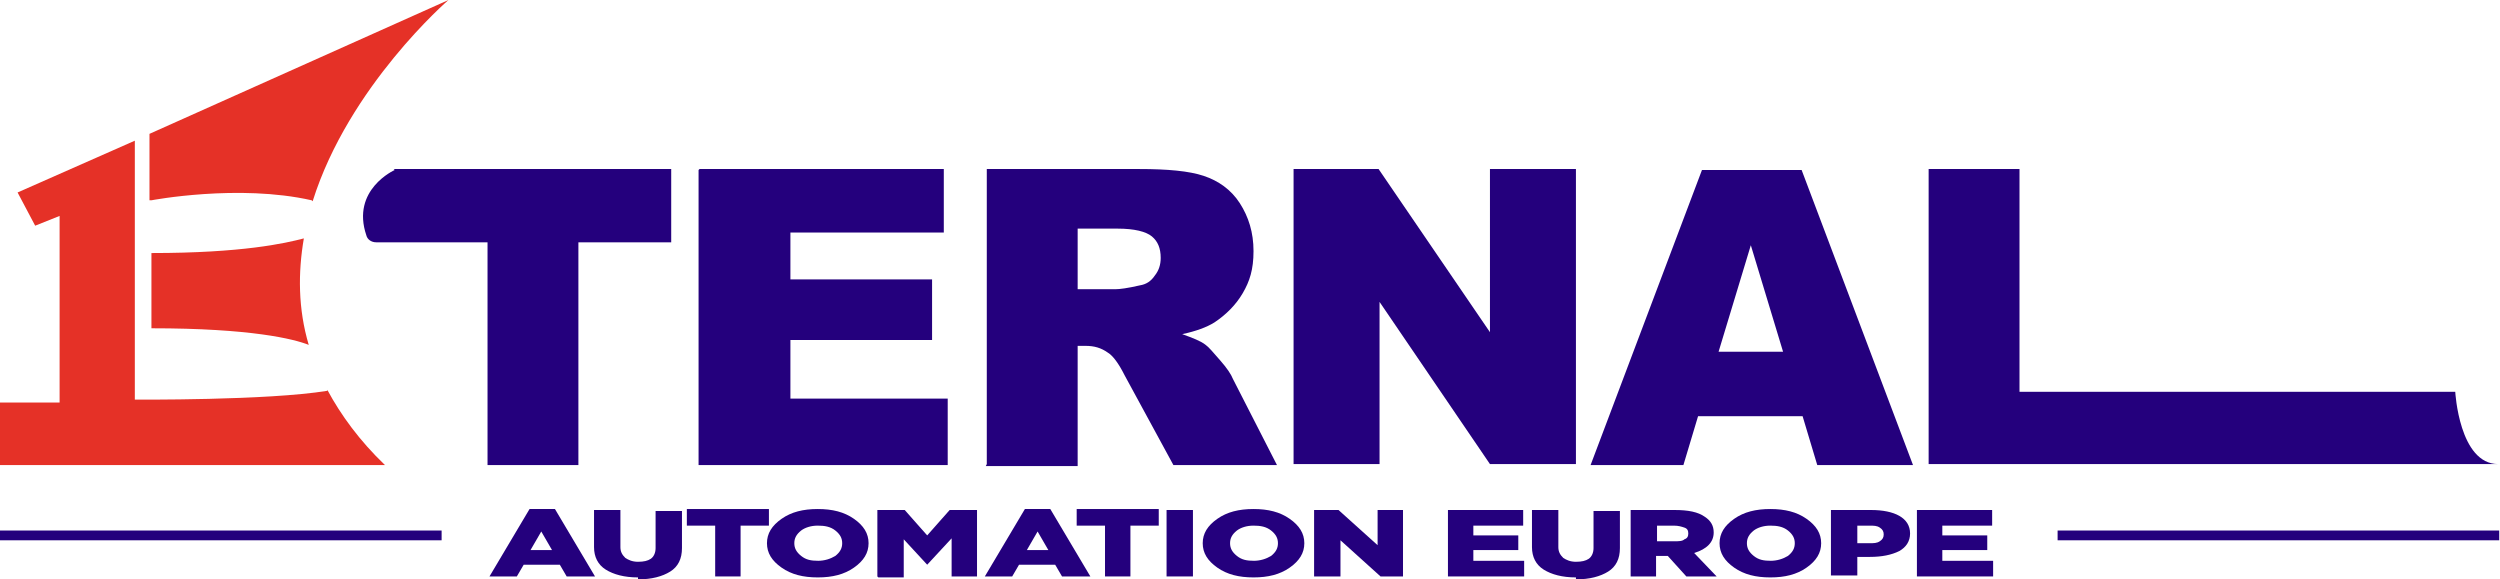 <?xml version="1.0" encoding="UTF-8"?><svg id="Livello_1" xmlns="http://www.w3.org/2000/svg" width="255.88" height="59.3" viewBox="0 0 255.88 59.3"><defs><style>.cls-1{fill:#24007d;}.cls-2{fill:#e53127;}.cls-3{isolation:isolate;}</style></defs><path class="cls-2" d="M32,20.6C35.7,8.8,45.9,0,45.9,0L15.3,13.7v6.8h.2s8.9-1.7,16.4,0h0l.1.1Z"/><path class="cls-2" d="M15.5,25.9c9.3,0,13.7-1,15.6-1.5h0c-.6,3.5-.6,7.2.5,10.9h0c-1.5-.6-5.9-1.7-16.1-1.7v-7.6h0v-.1Z"/><path class="cls-2" d="M33.5,40c-6.1,1-19.7.9-19.7.9V14.4L1.8,19.7l1.8,3.4,2.5-1v19.1H0v6.4h39.4c-2.6-2.5-4.5-5.1-5.9-7.7h0v.1Z"/><path class="cls-1" d="M40.3,17.3h28.4v7.5h-9.5v22.8h-9.3v-22.8h-11.4c-.5,0-.9-.3-1-.7-1.6-4.7,2.9-6.7,2.9-6.7h0l-.1-.1Z"/><path class="cls-1" d="M71.6,17.3h25v6.5h-15.7v4.8h14.5v6.2h-14.5v6h16.1v6.8h-25.5v-30.2h0l.1-.1Z"/><path class="cls-1" d="M101,47.5v-30.2h15.6c2.9,0,5.1.2,6.6.7s2.8,1.4,3.7,2.8,1.4,3,1.4,4.9-.4,3.1-1.1,4.3-1.7,2.2-2.9,3c-.8.5-1.9.9-3.3,1.2,1.1.4,1.9.7,2.4,1.1.3.2.8.8,1.5,1.6s1.1,1.4,1.3,1.9l4.5,8.8h-10.6l-5-9.2c-.6-1.2-1.2-2-1.7-2.3-.7-.5-1.4-.7-2.3-.7h-.8v12.3h-9.4l.1-.2ZM110.3,29.6h3.9c.4,0,1.2-.1,2.5-.4.6-.1,1.1-.4,1.5-1,.4-.5.6-1.1.6-1.8,0-1-.3-1.7-.9-2.2s-1.8-.8-3.5-.8h-4.1v6.1h0v.1Z"/><path class="cls-1" d="M132.4,17.3h8.7l11.4,16.7v-16.7h8.8v30.2h-8.8l-11.3-16.6v16.6h-8.8v-30.2h0Z"/><path class="cls-1" d="M184.4,42.6h-10.6l-1.5,5h-9.5l11.4-30.2h10.2l11.4,30.2h-9.8l-1.5-5h-.1ZM182.5,36l-3.3-10.9-3.3,10.9h6.6Z"/><path class="cls-1" d="M197.4,17.3h9.3v22.8h44.6s.4,7.4,4.4,7.4-58.3,0-58.3,0v-30.2h0Z"/><g class="cls-3"><g class="cls-3"><path class="cls-1" d="M50.1,59l4.1-6.9h2.6l4.1,6.9h-2.9l-.7-1.2h-3.7l-.7,1.2s-2.8,0-2.8,0ZM54.3,56.3h2.2l-1.1-1.9s-1.1,1.9-1.1,1.9Z"/></g><g class="cls-3"><path class="cls-1" d="M65.3,59.1c-1.4,0-2.5-.3-3.3-.8s-1.2-1.3-1.2-2.3v-3.8h2.7v3.8c0,.5.2.8.5,1.1.3.2.7.4,1.3.4s1-.1,1.3-.3.5-.6.5-1.1v-3.8h2.7v3.8c0,1.1-.4,1.9-1.2,2.4s-1.9.8-3.3.8v-.2Z"/></g><g class="cls-3"><path class="cls-1" d="M73.2,59v-5.2h-2.9v-1.7h8.4v1.7h-2.9v5.2h-2.7.1Z"/></g><g class="cls-3"><path class="cls-1" d="M87.4,58.1c-1,.7-2.2,1-3.7,1s-2.7-.3-3.7-1-1.5-1.5-1.5-2.5.5-1.8,1.5-2.5,2.2-1,3.7-1,2.7.3,3.7,1,1.5,1.5,1.5,2.5-.5,1.8-1.5,2.5ZM83.7,57.4c.7,0,1.3-.2,1.8-.5.5-.4.7-.8.7-1.3s-.2-.9-.7-1.3c-.5-.4-1.1-.5-1.8-.5s-1.3.2-1.7.5c-.5.4-.7.8-.7,1.3s.2.9.7,1.3c.5.4,1,.5,1.8.5h-.1Z"/><path class="cls-1" d="M89.8,59v-6.8h2.8l2.3,2.6,2.3-2.6h2.8v6.8h-2.6v-3.9l-2.5,2.7h0l-2.4-2.6v3.9h-2.6l-.1-.1Z"/></g><g class="cls-3"><path class="cls-1" d="M100.8,59l4.1-6.9h2.6l4.1,6.9h-2.9l-.7-1.2h-3.7l-.7,1.2h-2.8ZM105.1,56.3h2.2l-1.1-1.9-1.1,1.9Z"/></g><g class="cls-3"><path class="cls-1" d="M113.1,59v-5.2h-2.9v-1.7h8.4v1.7h-2.9v5.2h-2.7.1Z"/><path class="cls-1" d="M119.4,59v-6.8h2.7v6.8h-2.7Z"/><path class="cls-1" d="M132,58.1c-1,.7-2.2,1-3.7,1s-2.7-.3-3.7-1-1.5-1.5-1.5-2.5.5-1.8,1.5-2.5,2.2-1,3.7-1,2.7.3,3.7,1,1.5,1.5,1.5,2.5-.5,1.8-1.5,2.5ZM128.3,57.4c.7,0,1.3-.2,1.8-.5.5-.4.7-.8.7-1.3s-.2-.9-.7-1.3-1.1-.5-1.8-.5-1.3.2-1.7.5c-.5.4-.7.8-.7,1.3s.2.9.7,1.3c.5.4,1,.5,1.8.5h-.1Z"/><path class="cls-1" d="M134.5,59v-6.8h2.5l4,3.6v-3.6h2.6v6.8h-2.3l-4.1-3.7v3.7h-2.7Z"/><path class="cls-1" d="M148.2,59v-6.8h7.7v1.6h-5.1v1h4.6v1.5h-4.6v1.1h5.2v1.6h-7.8,0Z"/><path class="cls-1" d="M161.3,59.1c-1.4,0-2.5-.3-3.3-.8s-1.2-1.3-1.2-2.3v-3.8h2.7v3.8c0,.5.2.8.5,1.1.3.2.7.4,1.3.4s1-.1,1.3-.3.5-.6.5-1.1v-3.8h2.7v3.8c0,1.1-.4,1.9-1.2,2.4s-1.9.8-3.3.8v-.2Z"/><path class="cls-1" d="M166.9,59v-6.8h4.5c1.4,0,2.4.2,3.1.7.6.4.9.9.9,1.6,0,1-.7,1.7-2,2.1l2.3,2.4h-3.1l-1.9-2.1h-1.2v2.1h-2.7.1ZM169.6,55.4h1.8c.4,0,.8,0,1-.2.3-.1.4-.3.4-.6s-.1-.5-.4-.6-.6-.2-1.1-.2h-1.7v1.6Z"/><path class="cls-1" d="M184.9,58.1c-1,.7-2.2,1-3.7,1s-2.7-.3-3.7-1-1.5-1.5-1.5-2.5.5-1.8,1.5-2.5,2.2-1,3.7-1,2.7.3,3.7,1,1.5,1.5,1.5,2.5-.5,1.8-1.5,2.5ZM181.2,57.4c.7,0,1.3-.2,1.8-.5.5-.4.7-.8.7-1.3s-.2-.9-.7-1.3-1.1-.5-1.8-.5-1.3.2-1.7.5c-.5.4-.7.8-.7,1.3s.2.9.7,1.3c.5.4,1,.5,1.8.5h-.1Z"/><path class="cls-1" d="M187.4,59v-6.8h4.1c1.2,0,2.2.2,2.9.6.7.4,1.1,1,1.1,1.8s-.4,1.4-1.1,1.8c-.8.4-1.8.6-3,.6h-1.3v1.9h-2.7v.1ZM190,55.6h1.3c.5,0,.8,0,1.1-.2s.4-.4.4-.7-.1-.5-.4-.7c-.3-.2-.6-.2-1.1-.2h-1.2v1.8h-.1Z"/><path class="cls-1" d="M196.2,59v-6.8h7.7v1.6h-5.1v1h4.6v1.5h-4.6v1.1h5.2v1.6h-7.8,0Z"/></g></g><rect class="cls-1" y="54.3" width="45.2" height="1"/><rect class="cls-1" x="210.6" y="54.3" width="45.2" height="1"/></svg>